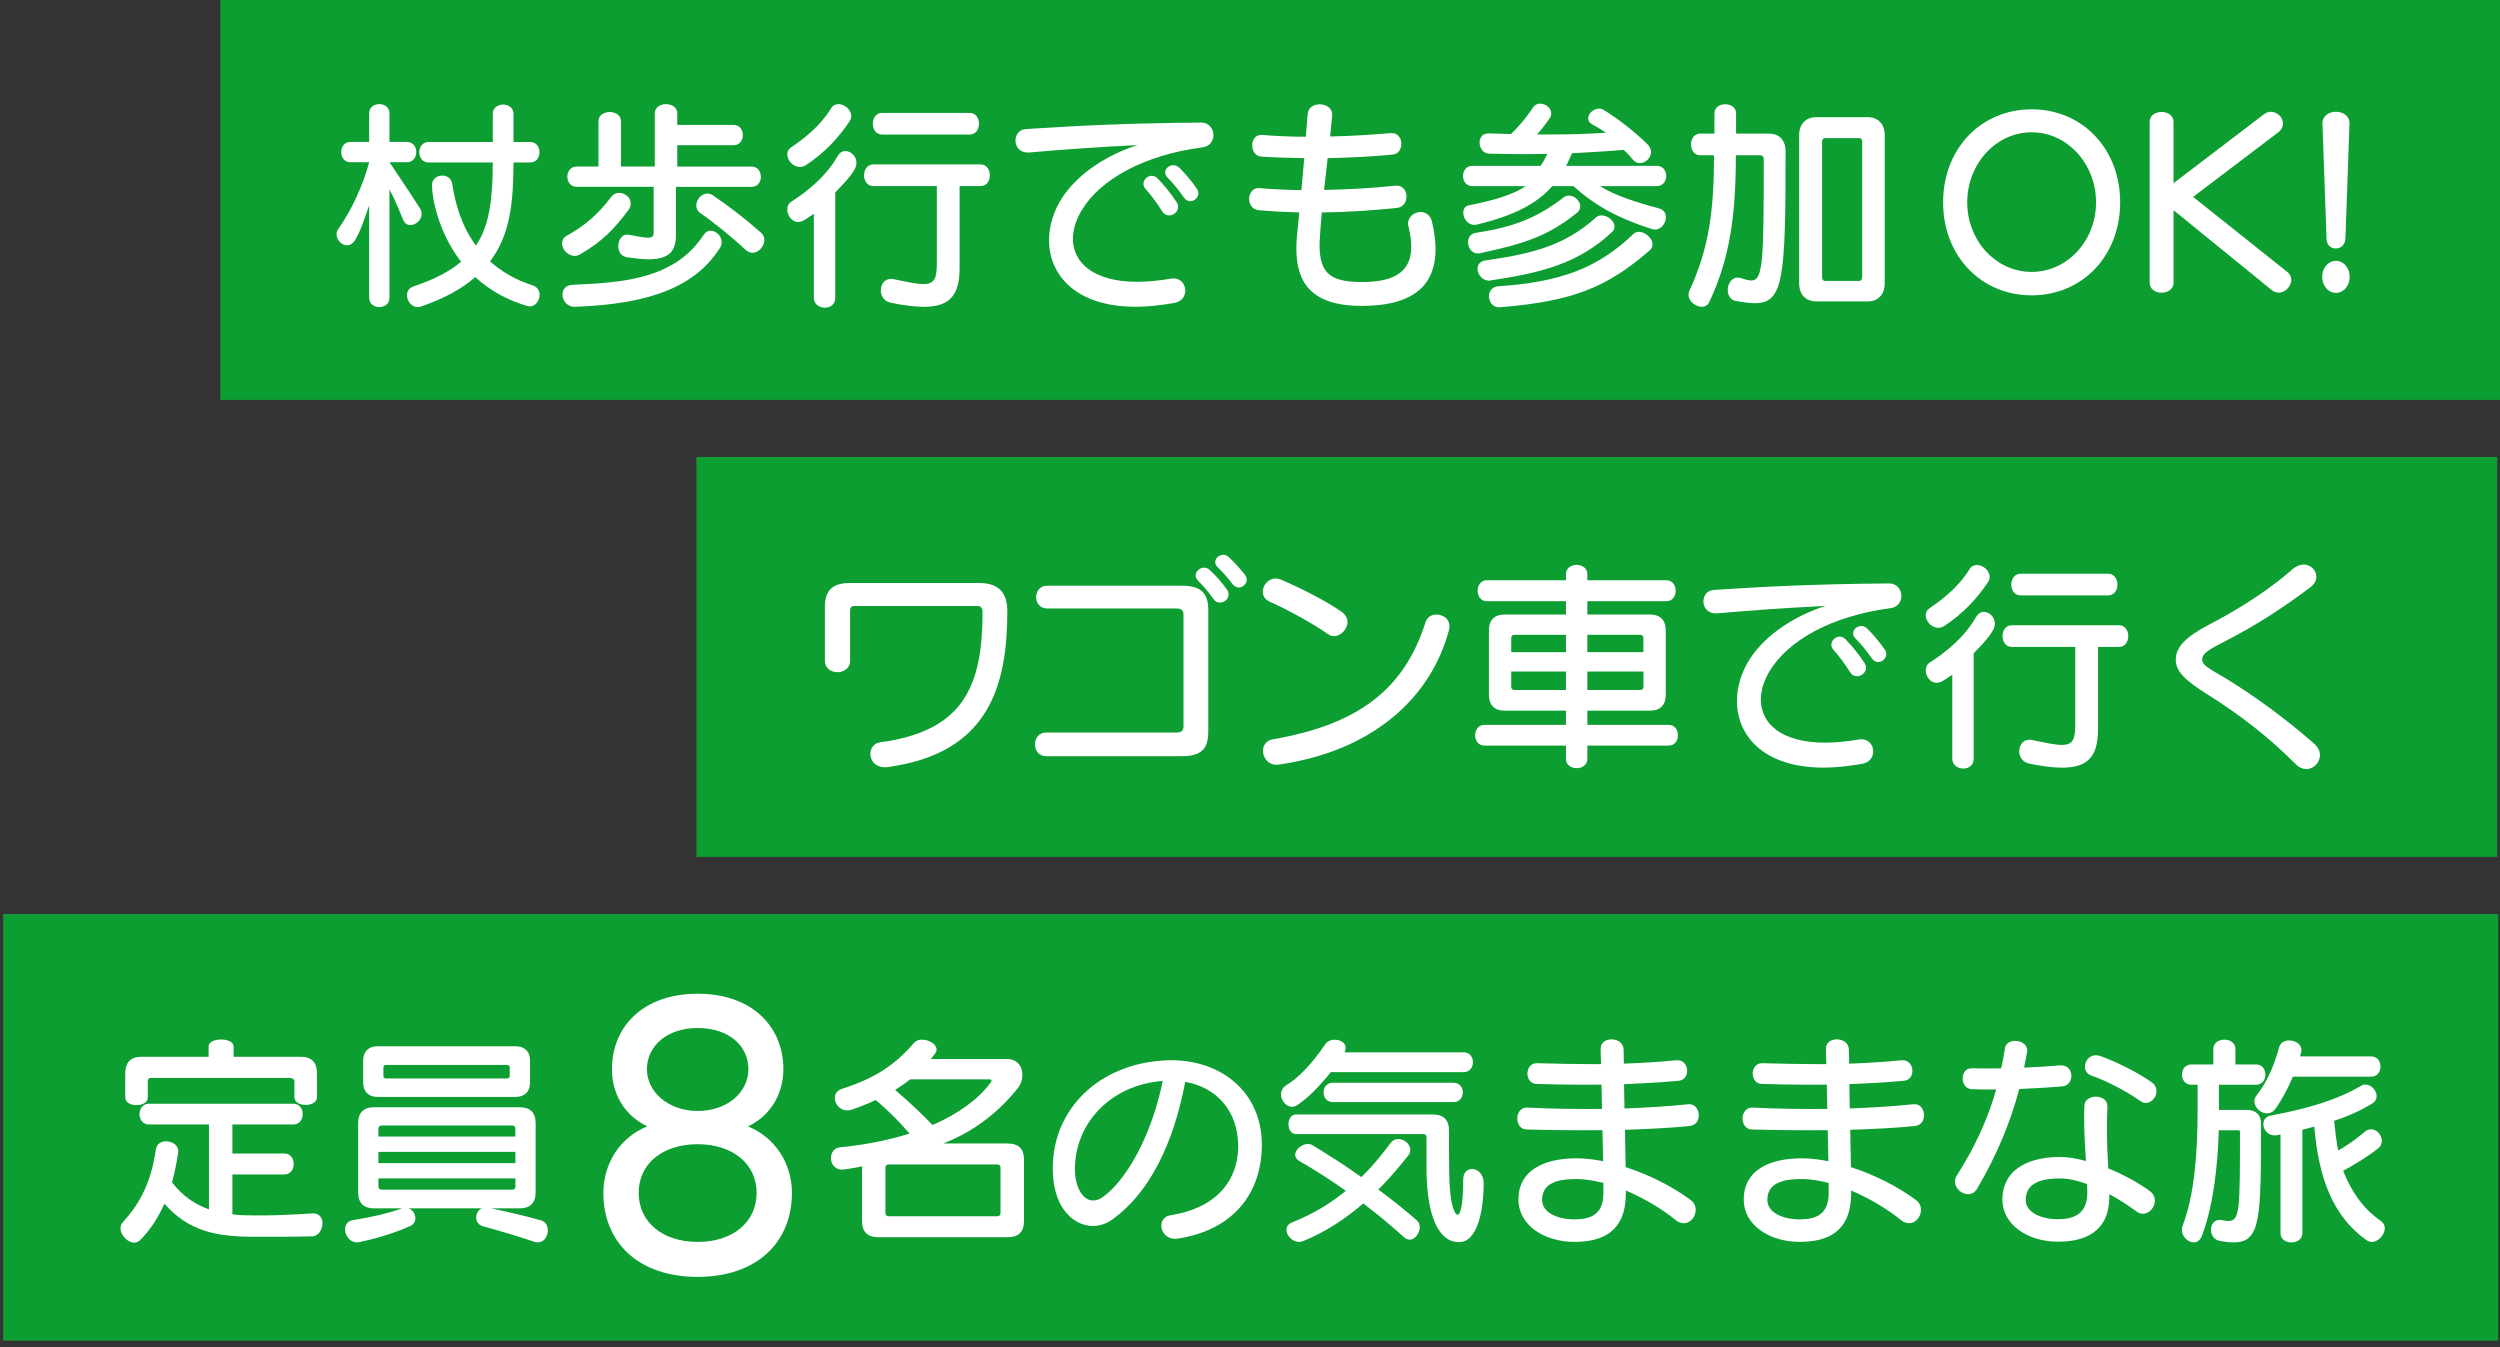 <svg width="347" height="187" viewBox="0 0 347 187" fill="none" xmlns="http://www.w3.org/2000/svg">
<rect x="0" y="0" width="347" height="187" fill="#333333" stroke="none"/>
<g clip-path="url(#clip0_170_163)">
<path d="M347.004 -0.004H30.573V55.504H347.004V-0.004Z" fill="#0D9E32"/>
<path d="M346.613 63.434H96.665V118.942H346.613V63.434Z" fill="#0D9E32"/>
<path d="M346.756 126.872H0.436V186.08H346.756V126.872Z" fill="#0D9E32"/>
<path d="M56.962 31.239C56.555 31.239 56.212 31.054 55.995 30.584C55.524 29.521 54.869 27.771 54.054 26.27V41.336C54.054 43.054 51.241 43.054 51.241 41.336V28.522C50.713 29.96 50.02 32.243 49.211 33.428C48.899 33.867 48.524 34.051 48.18 34.051C47.429 34.051 46.71 33.301 46.71 32.518C46.71 32.302 46.774 32.048 46.927 31.831C48.74 29.267 50.395 25.736 51.241 22.516H48.645C46.927 22.516 46.927 19.704 48.645 19.704H51.241V15.734C51.241 14.016 54.054 14.016 54.054 15.734V19.704H56.492C58.21 19.704 58.21 22.516 56.492 22.516H54.054C55.556 24.705 57.713 28.02 58.274 28.892C58.459 29.172 58.522 29.452 58.522 29.706C58.522 30.552 57.708 31.239 56.957 31.239H56.962ZM73.533 42.526C73.406 42.526 73.284 42.494 73.157 42.462C70.154 41.585 67.812 40.147 65.967 38.46C64.153 40.057 61.684 41.431 58.401 42.557C58.242 42.621 58.12 42.621 57.962 42.621C57.116 42.621 56.492 41.775 56.492 40.998C56.492 40.464 56.74 39.967 57.428 39.745C60.304 38.778 62.429 37.652 63.995 36.335C60.806 32.18 59.96 27.428 59.96 25.709C59.96 24.832 60.679 24.367 61.398 24.367C62.022 24.367 62.651 24.742 62.773 25.524C63.18 28.242 64.053 31.371 66.057 34.089C67.997 31.213 68.372 27.491 68.399 22.553H59.49C57.771 22.553 57.771 19.709 59.49 19.709H68.399V15.803C68.399 14.085 71.275 14.085 71.275 15.803V19.709H73.591C75.309 19.709 75.309 22.553 73.591 22.553H71.275C71.243 27.745 70.931 32.46 68.023 36.277C69.557 37.652 71.492 38.841 73.961 39.623C74.617 39.84 74.897 40.374 74.897 40.903C74.897 41.717 74.337 42.526 73.522 42.526H73.533Z" fill="white"/>
<path d="M87.201 29.177C85.26 31.773 83.637 33.491 80.512 35.304C80.264 35.463 80.01 35.521 79.761 35.521C78.826 35.521 78.011 34.617 78.011 33.771C78.011 33.364 78.196 32.989 78.635 32.74C80.951 31.461 83.013 29.801 84.827 27.332C85.107 26.957 85.514 26.772 85.921 26.772C86.735 26.772 87.544 27.395 87.544 28.241C87.544 28.521 87.449 28.865 87.201 29.177ZM99.954 34.363C96.607 39.644 90.542 42.208 79.788 42.584H79.724C78.693 42.584 78.069 41.68 78.069 40.865C78.069 40.21 78.508 39.554 79.507 39.523C86.291 39.242 93.609 38.772 97.606 32.677C97.918 32.206 98.262 32.021 98.637 32.021C99.388 32.021 100.17 32.772 100.17 33.618C100.17 33.866 100.107 34.12 99.954 34.368V34.363ZM93.826 25.926V32.46C93.826 34.802 93.011 35.991 89.95 35.991C89.231 35.991 88.105 35.864 87.042 35.711C86.196 35.584 85.821 34.897 85.821 34.178C85.821 33.364 86.291 32.555 87.042 32.555C87.105 32.555 87.195 32.587 87.259 32.587C88.602 32.835 89.448 32.994 89.945 32.994C90.569 32.994 90.727 32.777 90.727 32.275V25.931H80.036C78.318 25.931 78.318 23.119 80.036 23.119H83.066V16.838C83.066 15.12 86.191 15.12 86.191 16.838V23.119H90.881V15.744C90.881 14.026 94.005 14.026 94.005 15.744V17.341H101.82C103.538 17.341 103.538 20.153 101.82 20.153H94.005V23.124H104.321C106.039 23.124 106.039 25.936 104.321 25.936H93.815L93.826 25.926ZM104.453 35.082C104.141 35.082 103.798 34.955 103.517 34.707C101.984 33.237 99.139 30.895 97.204 29.579C96.797 29.299 96.644 28.892 96.644 28.516C96.644 27.67 97.395 26.862 98.209 26.862C98.457 26.862 98.738 26.957 98.991 27.142C101.18 28.643 103.338 30.266 105.59 32.27C105.934 32.55 106.092 32.925 106.092 33.3C106.092 34.146 105.341 35.082 104.464 35.082H104.453Z" fill="white"/>
<path d="M117.904 16.86C116.402 19.112 114.404 21.269 111.839 22.924C111.559 23.114 111.279 23.172 111.025 23.172C110.089 23.172 109.275 22.268 109.275 21.422C109.275 21.078 109.428 20.703 109.804 20.455C111.713 19.175 113.933 17.394 115.366 15.015C115.615 14.608 115.99 14.455 116.365 14.455C117.211 14.455 118.147 15.205 118.147 16.083C118.147 16.331 118.084 16.611 117.899 16.865L117.904 16.86ZM118.623 23.489C117.936 24.71 116.81 25.773 115.932 26.709V41.368C115.932 42.272 115.213 42.711 114.494 42.711C113.775 42.711 112.96 42.24 112.96 41.368V29.68C112.553 29.96 112.114 30.24 111.681 30.526C111.369 30.716 111.057 30.806 110.777 30.806C109.899 30.806 109.275 29.902 109.275 29.087C109.275 28.649 109.428 28.242 109.836 27.993C112.12 26.524 114.679 24.462 116.276 21.649C116.556 21.179 116.931 20.962 117.338 20.962C118.089 20.962 118.872 21.681 118.872 22.585C118.872 22.865 118.808 23.177 118.623 23.489ZM133.19 25.831V37.208C133.19 40.929 131.878 42.584 128.22 42.584C126.972 42.584 125.47 42.399 123.657 42.023C122.689 41.833 122.25 41.056 122.25 40.305C122.25 39.491 122.753 38.709 123.657 38.709C123.752 38.709 123.873 38.709 124 38.741C125.941 39.148 127.252 39.428 128.156 39.428C129.779 39.428 130.033 38.582 130.033 36.393V25.826H121.219C119.501 25.826 119.501 22.823 121.219 22.823H136.103C137.821 22.823 137.821 25.826 136.103 25.826H133.195L133.19 25.831ZM122.435 18.673C120.717 18.673 120.717 15.671 122.435 15.671H134.596C136.315 15.671 136.315 18.673 134.596 18.673H122.435Z" fill="white"/>
<path d="M166.897 20.455C158.738 21.517 152.705 24.927 150.141 29.177C149.358 30.488 148.92 31.863 148.92 33.116C148.92 36.43 151.701 39.116 157.892 39.116C159.267 39.116 160.832 38.957 162.55 38.677C162.677 38.645 162.767 38.645 162.894 38.645C163.925 38.645 164.517 39.491 164.517 40.332C164.517 41.114 164.047 41.865 162.984 42.05C161.017 42.394 159.235 42.579 157.638 42.579C149.258 42.579 145.604 38.106 145.604 33.327C145.604 31.355 146.228 29.325 147.386 27.512C149.639 24.044 153.699 21.48 157.892 20.137C152.171 20.418 147.418 20.761 142.823 21.168H142.633C141.507 21.168 140.946 20.323 140.946 19.514C140.946 18.705 141.449 17.981 142.384 17.917C148.544 17.51 155.703 17.103 166.738 17.013C167.801 17.013 168.425 17.891 168.425 18.763C168.425 19.545 167.922 20.328 166.891 20.449L166.897 20.455ZM162.27 29.896C161.926 29.896 161.583 29.743 161.334 29.368C160.615 28.21 159.737 27.026 158.987 26.212C158.802 25.995 158.706 25.741 158.706 25.524C158.706 24.932 159.267 24.398 159.864 24.398C160.145 24.398 160.457 24.525 160.71 24.805C161.556 25.683 162.524 26.835 163.306 28.057C163.46 28.273 163.523 28.495 163.523 28.712C163.523 29.368 162.899 29.902 162.27 29.902V29.896ZM165.205 27.924C164.893 27.924 164.581 27.766 164.327 27.422C163.64 26.423 162.825 25.424 162.106 24.705C161.858 24.456 161.731 24.203 161.731 23.954C161.731 23.394 162.265 22.924 162.857 22.924C163.137 22.924 163.417 23.05 163.671 23.267C164.549 24.145 165.3 25.017 166.109 26.175C166.267 26.391 166.325 26.613 166.325 26.83C166.325 27.422 165.797 27.924 165.199 27.924H165.205Z" fill="white"/>
<path d="M189.035 42.462C182.188 42.462 179.935 39.401 179.935 34.49C179.935 33.803 179.967 33.084 180.062 32.333C180.157 31.398 180.252 30.457 180.342 29.489C178.434 29.426 176.53 29.336 174.685 29.177C173.807 29.082 173.374 28.331 173.374 27.613C173.374 26.894 173.844 26.111 174.627 26.111H174.812C176.218 26.238 177.656 26.302 179.126 26.36C179.628 26.36 180.125 26.391 180.628 26.391C180.755 24.922 180.908 23.452 181.035 21.951C178.941 21.919 176.911 21.856 175.034 21.734C174.22 21.671 173.812 20.92 173.812 20.169C173.812 19.419 174.22 18.731 175.06 18.731H175.187C177.096 18.89 179.158 18.98 181.252 18.98C181.347 17.949 181.41 16.918 181.5 15.855C181.564 14.92 182.346 14.481 183.155 14.481C184.033 14.481 184.905 14.983 184.905 15.855V16.041C184.81 17.008 184.72 17.981 184.625 18.948C187.501 18.885 190.409 18.7 193.037 18.477H193.196C194.073 18.477 194.507 19.228 194.507 19.947C194.507 20.666 194.132 21.353 193.349 21.448C190.568 21.729 187.443 21.887 184.281 21.951C184.128 23.42 183.938 24.89 183.779 26.36C187.216 26.296 190.626 26.111 193.687 25.768H193.846C194.75 25.768 195.221 26.518 195.221 27.301C195.221 28.02 194.782 28.77 193.878 28.865C190.499 29.209 186.967 29.457 183.467 29.489C183.372 30.552 183.277 31.646 183.219 32.677C183.187 33.179 183.155 33.613 183.155 34.02C183.155 38.117 184.873 39.148 189.093 39.148C194.19 39.148 195.876 37.208 195.876 34.273C195.876 33.396 195.75 32.46 195.501 31.461C195.469 31.302 195.438 31.181 195.438 31.054C195.438 30.055 196.342 29.426 197.188 29.426C197.843 29.426 198.531 29.833 198.753 30.737C199.065 32.08 199.255 33.396 199.255 34.612C199.255 39.174 196.659 42.457 189.035 42.457V42.462Z" fill="white"/>
<path d="M229.71 31.863C229.583 31.863 229.43 31.831 229.303 31.799C224.613 30.298 221.425 28.58 218.395 25.831H215.456C213.298 28.3 210.078 29.96 204.95 31.176C204.823 31.207 204.733 31.207 204.606 31.207C203.702 31.207 203.104 30.303 203.104 29.521C203.104 29.019 203.353 28.585 203.919 28.49C207.107 27.866 210.015 27.052 211.765 25.831H204.357C202.639 25.831 202.639 23.018 204.357 23.018H213.832C214.176 22.516 214.488 21.956 214.768 21.364C213.737 21.364 212.706 21.396 211.58 21.396C210.047 21.396 208.423 21.364 206.673 21.332C205.827 21.3 205.362 20.518 205.362 19.767C205.362 19.144 205.737 18.515 206.615 18.515H206.679C207.741 18.546 208.772 18.578 209.713 18.61C210.871 17.515 211.871 16.294 212.807 14.888C213.023 14.544 213.399 14.386 213.774 14.386C214.525 14.386 215.307 14.978 215.307 15.729C215.307 15.977 215.244 16.231 215.059 16.479C214.467 17.325 213.933 18.012 213.341 18.668H214.906C217.623 18.668 220.315 18.604 222.911 18.419C222.472 18.107 221.784 17.7 221.002 17.262C220.595 17.045 220.441 16.733 220.441 16.416C220.441 15.76 221.192 15.073 221.943 15.073C222.16 15.073 222.382 15.136 222.599 15.263C224.661 16.543 226.696 18.107 228.663 20.016C229.007 20.36 229.166 20.735 229.166 21.11C229.166 21.924 228.383 22.643 227.601 22.643C227.257 22.643 226.913 22.485 226.633 22.141C226.226 21.639 225.819 21.205 225.353 20.798C222.916 21.015 220.6 21.142 218.194 21.269C217.946 21.861 217.66 22.458 217.38 23.018H229.98C231.698 23.018 231.698 25.831 229.98 25.831H222.07C224.069 27.084 226.887 28.02 230.26 28.924C230.947 29.114 231.228 29.611 231.228 30.145C231.228 30.991 230.572 31.863 229.726 31.863H229.71ZM218.861 29.553C214.89 32.74 211.701 33.803 205.42 35.146C205.325 35.177 205.203 35.177 205.108 35.177C204.262 35.177 203.765 34.363 203.765 33.613C203.765 33.021 204.077 32.455 204.765 32.333C209.925 31.551 213.235 30.335 217.084 27.364C217.301 27.205 217.523 27.147 217.771 27.147C218.554 27.147 219.336 27.866 219.336 28.649C219.336 28.96 219.21 29.272 218.866 29.553H218.861ZM223.709 32.238C219.236 36.425 214.298 37.831 206.89 38.925C206.827 38.925 206.737 38.957 206.673 38.957C205.737 38.957 205.082 38.08 205.082 37.303C205.082 36.774 205.394 36.272 206.176 36.145C212.711 35.241 217.306 34.02 221.525 30.176C221.742 29.991 221.996 29.896 222.276 29.896C223.154 29.896 224.09 30.647 224.09 31.429C224.09 31.709 223.995 31.99 223.714 32.243L223.709 32.238ZM228.959 34.77C223.08 39.835 218.422 41.833 208.138 42.647H208.043C207.165 42.647 206.668 41.865 206.668 41.114C206.668 40.459 207.075 39.803 207.921 39.74C216.645 39.148 221.737 37.239 226.744 32.455C226.929 32.27 227.215 32.175 227.463 32.175C228.341 32.175 229.372 33.052 229.372 33.925C229.372 34.205 229.245 34.517 228.965 34.77H228.959Z" fill="white"/>
<path d="M243.595 42.087C242.844 42.087 241.966 41.96 240.935 41.775C240.184 41.648 239.809 40.961 239.809 40.274C239.809 39.396 240.338 38.524 241.215 38.524C241.342 38.524 241.527 38.556 241.686 38.619C242.246 38.804 242.717 38.931 243.092 38.931C244.721 38.931 244.811 36.214 244.811 22.051C244.811 21.771 244.594 21.549 244.372 21.549H240.935C240.935 29.489 240.216 35.648 237.244 41.928C237.028 42.399 236.621 42.584 236.213 42.584C235.367 42.584 234.368 41.833 234.368 40.898C234.368 40.713 234.4 40.522 234.495 40.337C237.244 34.401 237.905 29.082 237.905 21.549H235.997C234.278 21.549 234.278 18.546 235.997 18.546H237.964V15.734C237.964 14.048 240.967 14.048 240.967 15.734V18.546H245.498C247.063 18.546 247.84 19.514 247.84 21.079C247.84 38.582 247.56 42.082 243.589 42.082L243.595 42.087ZM259.224 41.833H252.097C250.595 41.833 249.723 40.834 249.723 39.333V18.763C249.723 17.262 250.6 16.263 252.097 16.263H259.224C260.726 16.263 261.598 17.262 261.598 18.763V39.333C261.598 40.834 260.726 41.833 259.224 41.833ZM258.473 19.704C258.473 19.392 258.378 19.175 258.066 19.175H253.313C253.001 19.175 252.906 19.392 252.906 19.704V38.397C252.906 38.709 253.001 38.989 253.313 38.989H258.066C258.378 38.989 258.473 38.709 258.473 38.397V19.704Z" fill="white"/>
<path d="M281.991 40.992C274.985 40.992 269.703 35.553 269.703 28.083C269.703 20.613 274.985 15.173 281.991 15.173C288.997 15.173 294.279 20.613 294.279 28.083C294.279 35.553 288.997 40.992 281.991 40.992ZM281.991 18.361C277.021 18.361 273.05 22.77 273.05 28.083C273.05 33.396 277.021 37.741 281.991 37.741C286.961 37.741 290.932 33.396 290.932 28.083C290.932 22.77 286.961 18.361 281.991 18.361Z" fill="white"/>
<path d="M316.285 40.617C315.941 40.617 315.566 40.49 315.254 40.21L301.687 29.177V39.243C301.687 41.088 298.371 41.088 298.371 39.243V16.923C298.371 15.078 301.687 15.078 301.687 16.923V25.424L314.191 15.892C314.503 15.644 314.847 15.517 315.19 15.517C316.068 15.517 316.877 16.268 316.877 17.14C316.877 17.547 316.692 17.986 316.221 18.361L304.404 27.332L317.469 37.741C317.876 38.053 318.03 38.46 318.03 38.867C318.03 39.745 317.184 40.617 316.28 40.617H316.285Z" fill="white"/>
<path d="M324.226 40.649C323.132 40.649 322.318 39.65 322.318 38.428C322.318 37.207 323.132 36.208 324.226 36.208C325.321 36.208 326.135 37.207 326.135 38.428C326.135 39.65 325.321 40.649 324.226 40.649ZM325.543 33.084C325.511 34.02 324.856 34.49 324.2 34.49C323.544 34.49 322.92 34.02 322.92 33.084L322.36 17.172V17.108C322.36 14.983 326.109 14.983 326.109 17.108V17.172L325.548 33.084H325.543Z" fill="white"/>
<path d="M123.244 106.46C123.086 106.492 122.964 106.492 122.837 106.492C121.463 106.492 120.807 105.556 120.807 104.647C120.807 103.865 121.278 103.146 122.213 103.024C133.904 101.459 136.378 95.02 136.378 84.923C136.378 84.331 136.098 84.109 135.596 84.109H118.586C118.179 84.109 117.994 84.326 117.994 84.733V91.706C117.994 92.768 117.116 93.302 116.212 93.302C115.366 93.302 114.494 92.768 114.494 91.706V84.268C114.494 81.926 115.557 80.921 117.962 80.921H135.939C138.567 80.921 139.815 82.232 139.815 84.796C139.815 95.11 137.314 104.552 123.244 106.46Z" fill="white"/>
<path d="M164.047 104.959H145.197C143.135 104.959 143.135 101.676 145.197 101.676H163.301C164.02 101.676 164.269 101.396 164.269 100.772V85.362C164.269 84.738 164.02 84.458 163.301 84.458H145.356C143.294 84.458 143.294 81.302 145.356 81.302H164.052C166.833 81.302 167.711 82.396 167.711 84.77V101.491C167.711 103.865 166.833 104.959 164.052 104.959H164.047ZM169.329 83.638C169.017 83.638 168.673 83.512 168.425 83.136C167.706 82.137 167.05 81.355 166.299 80.604C166.082 80.387 165.955 80.134 165.955 79.885C165.955 79.325 166.516 78.791 167.113 78.791C167.394 78.791 167.674 78.886 167.928 79.134C168.805 79.949 169.429 80.636 170.275 81.793C170.46 82.042 170.524 82.296 170.524 82.513C170.524 83.136 169.963 83.638 169.334 83.638H169.329ZM171.925 81.545C171.645 81.545 171.333 81.386 171.079 81.075C170.392 80.171 169.704 79.388 169.049 78.759C168.768 78.511 168.673 78.257 168.673 78.008C168.673 77.48 169.202 77.009 169.768 77.009C170.048 77.009 170.302 77.104 170.55 77.321C171.333 78.072 171.957 78.727 172.803 79.79C172.956 80.007 173.051 80.229 173.051 80.445C173.051 81.038 172.517 81.54 171.925 81.54V81.545Z" fill="white"/>
<path d="M185.148 88.296C184.9 88.296 184.62 88.232 184.366 88.047C182.425 86.673 178.925 84.701 176.239 83.517C175.552 83.205 175.272 82.671 175.272 82.142C175.272 81.238 176.023 80.297 177.054 80.297C177.302 80.297 177.556 80.361 177.804 80.456C180.496 81.614 183.996 83.364 186.185 84.897C186.777 85.304 187.031 85.832 187.031 86.335C187.031 87.334 186.095 88.301 185.154 88.301L185.148 88.296ZM201.127 87.424C198.658 96.738 190.684 104.208 177.556 106.116C177.429 106.148 177.307 106.148 177.18 106.148C175.991 106.148 175.303 105.149 175.303 104.208C175.303 103.489 175.742 102.77 176.646 102.617C188.712 100.555 194.967 95.522 197.875 86.329C198.092 85.642 198.721 85.298 199.377 85.298C200.281 85.298 201.19 85.89 201.19 86.921C201.19 87.08 201.159 87.233 201.127 87.424Z" fill="white"/>
<path d="M220.325 103.489V105.334C220.325 107.052 217.354 107.052 217.354 105.334V103.489H206.039C204.32 103.489 204.32 100.613 206.039 100.613H217.354V98.641H208.915C207.413 98.641 206.663 97.891 206.663 96.389V87.545C206.663 86.044 207.413 85.293 208.915 85.293H217.354V83.448H206.382C204.664 83.448 204.664 80.541 206.382 80.541H217.354V79.695C217.354 77.977 220.325 77.977 220.325 79.695V80.541H231.296C233.015 80.541 233.015 83.448 231.296 83.448H220.325V85.293H228.954C230.456 85.293 231.206 86.044 231.206 87.545V96.389C231.206 97.891 230.456 98.641 228.954 98.641H220.325V100.613H231.608C233.327 100.613 233.327 103.489 231.608 103.489H220.325ZM217.354 88.111H210.226C209.914 88.111 209.756 88.269 209.756 88.581V90.522H217.354V88.116V88.111ZM217.354 93.207H209.756V95.3C209.756 95.612 209.914 95.771 210.226 95.771H217.354V93.207ZM228.108 88.581C228.108 88.269 227.949 88.111 227.638 88.111H220.32V90.516H228.103V88.576L228.108 88.581ZM228.108 93.207H220.325V95.771H227.643C227.955 95.771 228.113 95.612 228.113 95.3V93.207H228.108Z" fill="white"/>
<path d="M262.375 84.421C254.217 85.484 248.184 88.893 245.62 93.144C244.837 94.455 244.404 95.829 244.404 97.082C244.404 100.397 247.185 103.082 253.376 103.082C254.751 103.082 256.316 102.924 258.034 102.643C258.161 102.612 258.251 102.612 258.378 102.612C259.409 102.612 260.001 103.458 260.001 104.298C260.001 105.081 259.531 105.831 258.468 106.016C256.496 106.36 254.714 106.545 253.122 106.545C244.742 106.545 241.088 102.073 241.088 97.293C241.088 95.322 241.712 93.292 242.87 91.478C245.123 88.01 249.183 85.447 253.376 84.104C247.655 84.384 242.902 84.728 238.307 85.135H238.122C236.996 85.135 236.436 84.289 236.436 83.48C236.436 82.671 236.938 81.947 237.874 81.883C244.033 81.476 251.192 81.069 262.227 80.98C263.29 80.98 263.914 81.857 263.914 82.729C263.914 83.512 263.412 84.294 262.38 84.416L262.375 84.421ZM257.749 93.863C257.405 93.863 257.061 93.709 256.813 93.334C256.094 92.176 255.216 90.992 254.471 90.178C254.28 89.961 254.19 89.707 254.19 89.491C254.19 88.899 254.751 88.365 255.348 88.365C255.629 88.365 255.941 88.492 256.194 88.772C257.04 89.649 258.008 90.802 258.79 92.023C258.949 92.24 259.007 92.462 259.007 92.678C259.007 93.334 258.383 93.868 257.754 93.868L257.749 93.863ZM260.689 91.891C260.377 91.891 260.065 91.732 259.811 91.389C259.123 90.389 258.309 89.39 257.59 88.671C257.342 88.423 257.215 88.169 257.215 87.921C257.215 87.36 257.743 86.89 258.341 86.89C258.621 86.89 258.901 87.017 259.155 87.233C260.033 88.111 260.778 88.983 261.593 90.141C261.751 90.358 261.809 90.58 261.809 90.796C261.809 91.388 261.275 91.891 260.683 91.891H260.689Z" fill="white"/>
<path d="M275.916 80.826C274.414 83.078 272.416 85.235 269.851 86.89C269.571 87.08 269.291 87.138 269.037 87.138C268.101 87.138 267.287 86.234 267.287 85.388C267.287 85.045 267.446 84.669 267.816 84.421C269.725 83.142 271.94 81.36 273.383 78.981C273.632 78.574 274.007 78.421 274.383 78.421C275.229 78.421 276.165 79.172 276.165 80.049C276.165 80.298 276.101 80.578 275.916 80.832V80.826ZM276.635 87.456C275.948 88.677 274.822 89.739 273.949 90.675V105.334C273.949 106.238 273.23 106.677 272.511 106.677C271.792 106.677 270.978 106.207 270.978 105.334V93.646C270.571 93.926 270.132 94.206 269.698 94.492C269.386 94.682 269.074 94.772 268.794 94.772C267.916 94.772 267.292 93.868 267.292 93.054C267.292 92.615 267.451 92.208 267.853 91.96C270.137 90.49 272.701 88.428 274.293 85.616C274.573 85.145 274.948 84.928 275.356 84.928C276.106 84.928 276.889 85.647 276.889 86.552C276.889 86.832 276.825 87.144 276.64 87.456H276.635ZM291.207 89.797V101.174C291.207 104.896 289.896 106.55 286.237 106.55C284.984 106.55 283.487 106.365 281.674 105.99C280.706 105.8 280.268 105.022 280.268 104.272C280.268 103.458 280.77 102.675 281.674 102.675C281.769 102.675 281.891 102.675 282.018 102.707C283.958 103.114 285.269 103.394 286.173 103.394C287.802 103.394 288.05 102.548 288.05 100.36V89.792H279.236C277.518 89.792 277.518 86.789 279.236 86.789H294.115C295.833 86.789 295.833 89.792 294.115 89.792H291.207V89.797ZM280.453 82.639C278.734 82.639 278.734 79.637 280.453 79.637H292.613C294.332 79.637 294.332 82.639 292.613 82.639H280.453Z" fill="white"/>
<path d="M320.097 106.741C319.627 106.741 319.129 106.55 318.659 106.085C314.783 102.178 310.813 99.176 306.562 96.49C303.061 94.333 301.999 93.086 301.999 91.552C301.999 89.771 303.468 88.365 306.44 86.8C311.066 84.395 315.196 81.672 318.225 78.987C318.754 78.548 319.288 78.363 319.759 78.363C320.726 78.363 321.509 79.145 321.509 80.049C321.509 80.551 321.26 81.08 320.663 81.519C317.004 84.299 313.033 86.863 308.814 89.02C306.657 90.115 305.657 90.675 305.657 91.552C305.657 92.303 306.562 92.774 308.909 94.148C312.504 96.337 316.882 99.429 321.197 103.214C321.757 103.717 322.011 104.277 322.011 104.811C322.011 105.842 321.133 106.751 320.102 106.751L320.097 106.741Z" fill="white"/>
<path d="M43.332 171.6C41.143 171.663 38.361 171.664 35.358 171.664C30.261 171.664 26.259 171.008 22.822 167.07C21.823 169.29 20.665 170.913 19.475 172.102C19.227 172.351 18.915 172.478 18.629 172.478C17.725 172.478 16.721 171.447 16.721 170.479C16.721 170.167 16.847 169.856 17.096 169.575C18.973 167.545 20.908 164.669 21.627 159.573C21.722 158.759 22.378 158.416 23.065 158.416C23.88 158.416 24.752 158.918 24.752 159.79C24.752 159.854 24.72 159.943 24.72 160.007C24.503 161.508 24.218 162.883 23.874 164.104C25.376 166.07 27.126 167.196 29.003 167.857V156.074H20.654C18.936 156.074 18.936 153.198 20.654 153.198H40.725C42.443 153.198 42.443 156.074 40.725 156.074H32.255V160.107H39.477C41.196 160.107 41.196 163.015 39.477 163.015H32.255V168.55C33.254 168.677 34.285 168.703 35.348 168.703C37.849 168.703 39.287 168.671 43.353 168.423H43.48C44.384 168.423 44.759 169.078 44.759 169.797C44.759 170.643 44.23 171.579 43.321 171.611L43.332 171.6ZM40.862 152.31V150.089C40.862 149.778 40.519 149.619 40.207 149.619H20.982C20.67 149.619 20.512 149.778 20.512 150.089V152.341C20.512 153.748 17.387 153.748 17.387 152.341V148.963C17.387 147.462 18.137 146.68 19.639 146.68H28.955V145.242C28.955 143.962 32.424 143.962 32.424 145.242V146.68H41.74C43.242 146.68 43.992 147.462 43.992 148.963V152.31C43.992 153.716 40.868 153.716 40.868 152.31H40.862Z" fill="white"/>
<path d="M74.659 172.441C74.506 172.441 74.315 172.409 74.13 172.346C71.814 171.563 69.345 170.844 66.971 170.189C66.379 169.998 66.094 169.501 66.094 168.999C66.094 168.471 66.374 167.937 66.876 167.72H56.714C57.274 167.91 57.65 168.502 57.65 169.094C57.65 169.533 57.433 169.972 56.899 170.189C54.805 171.124 52.304 171.907 49.835 172.409C49.74 172.441 49.618 172.441 49.523 172.441C48.555 172.441 47.895 171.473 47.895 170.627C47.895 170.004 48.238 169.47 49.021 169.348C51.273 169.005 53.896 168.412 55.804 167.72H51.961C50.459 167.72 49.708 166.969 49.708 165.468V155.936C49.708 154.435 50.459 153.684 51.961 153.684H72.095C73.596 153.684 74.347 154.435 74.347 155.936V165.468C74.347 166.969 73.596 167.72 72.095 167.72H68.187C70.503 168.222 73.126 168.814 75.156 169.406C75.748 169.591 76.034 170.189 76.034 170.781C76.034 171.595 75.531 172.435 74.659 172.435V172.441ZM71.598 152.252H52.373C51.151 152.252 50.406 151.501 50.406 150.28V147.187C50.406 145.966 51.157 145.221 52.373 145.221H71.598C72.819 145.221 73.57 145.971 73.57 147.187V150.28C73.57 151.501 72.819 152.252 71.598 152.252ZM71.534 156.687C71.534 156.375 71.376 156.217 71.064 156.217H52.992C52.68 156.217 52.521 156.375 52.521 156.687V157.75H71.529V156.687H71.534ZM71.534 159.875H52.526V161.44H71.534V159.875ZM71.534 163.565H52.526V164.659C52.526 164.971 52.68 165.13 52.997 165.13H71.069C71.381 165.13 71.54 164.971 71.54 164.659V163.565H71.534ZM70.752 148.186C70.752 147.938 70.625 147.811 70.376 147.811H53.589C53.34 147.811 53.214 147.938 53.214 148.186V149.312C53.214 149.561 53.34 149.688 53.589 149.688H70.376C70.625 149.688 70.752 149.561 70.752 149.312V148.186Z" fill="white"/>
<path d="M96.834 177.23C88.507 177.23 83.748 172.377 83.748 165.574C83.748 161.529 86.032 157.866 89.839 156.343C86.413 154.678 84.938 151.538 84.938 148.398C84.938 142.546 89.22 137.931 96.834 137.931C104.448 137.931 108.731 142.546 108.731 148.398C108.731 151.538 107.208 154.726 103.829 156.343C107.636 157.914 109.92 161.529 109.92 165.574C109.92 172.377 105.114 177.23 96.834 177.23ZM96.834 158.817C91.885 158.817 88.649 161.577 88.649 165.574C88.649 169.57 91.885 172.377 96.834 172.377C101.783 172.377 105.019 169.57 105.019 165.574C105.019 161.577 101.736 158.817 96.834 158.817ZM96.834 142.688C92.504 142.688 89.791 145.258 89.791 148.398C89.791 151.538 92.742 154.202 96.834 154.202C100.927 154.202 103.877 151.633 103.877 148.398C103.877 145.163 101.165 142.688 96.834 142.688Z" fill="white"/>
<path d="M139.878 171.722H121.901C120.4 171.722 119.649 170.971 119.649 169.47V161.873C118.962 162.058 117.931 162.217 117.211 162.312C117.116 162.312 116.995 162.344 116.9 162.344C115.837 162.344 115.334 161.529 115.334 160.747C115.334 160.028 115.742 159.341 116.588 159.246C120.12 158.902 123.371 158.247 126.248 157.337C124.809 155.683 123.435 154.276 121.558 152.68C120.558 153.15 119.496 153.584 118.306 153.991C118.057 154.086 117.804 154.118 117.587 154.118C116.556 154.118 115.868 153.214 115.868 152.4C115.868 151.871 116.149 151.369 116.804 151.152C121.182 149.746 124.059 148.028 126.903 144.713C127.152 144.433 127.527 144.306 127.966 144.306C128.902 144.306 129.996 144.898 129.996 145.681C129.996 145.866 129.933 146.056 129.779 146.241C129.594 146.489 129.372 146.743 129.187 146.992H139.783C141.221 146.992 141.909 148.054 141.909 149.18C141.909 149.836 141.692 150.523 141.253 151.057C138.345 154.715 134.686 157.279 130.906 158.717H139.878C141.38 158.717 142.131 159.468 142.131 160.969V169.47C142.131 170.971 141.38 171.722 139.878 171.722ZM138.874 162.095C138.874 161.783 138.715 161.625 138.403 161.625H123.366C123.054 161.625 122.895 161.783 122.895 162.095V168.349C122.895 168.661 123.054 168.82 123.366 168.82H138.403C138.715 168.82 138.874 168.661 138.874 168.349V162.095ZM137.25 149.809H126.337C125.682 150.338 124.994 150.809 124.244 151.279C126.496 153.219 128.056 154.715 129.431 156.153C132.962 154.62 135.744 152.622 137.467 150.306C137.562 150.179 137.626 150.09 137.626 149.994C137.626 149.868 137.499 149.809 137.25 149.809Z" fill="white"/>
<path d="M163.481 171.912C163.354 171.944 163.232 171.944 163.106 171.944C161.889 171.944 161.197 171.008 161.197 170.13C161.197 169.443 161.604 168.788 162.54 168.661C169.138 167.598 171.729 163.628 171.856 159.409V159.097C171.856 154.255 168.916 150.94 164.512 150.158C162.825 159.034 159.415 165.632 154.445 169.226C153.599 169.85 152.663 170.162 151.695 170.162C149.036 170.162 146.413 167.725 146.16 163.131C146.128 162.787 146.128 162.444 146.128 162.1C146.128 154.038 152.409 147.721 161.572 147.192C161.916 147.161 162.26 147.161 162.603 147.161C169.387 147.161 175.14 151.474 175.14 158.881V159.224C174.981 166.351 170.481 170.855 163.481 171.917V171.912ZM149.195 162.285C149.195 162.476 149.226 162.692 149.226 162.909C149.38 165.034 150.384 166.631 151.727 166.631C152.166 166.631 152.631 166.477 153.102 166.129C156.163 163.94 159.759 158.003 161.387 150.031C154.101 150.592 149.195 155.968 149.195 162.285Z" fill="white"/>
<path d="M184.715 148.81C183.15 150.777 181.526 152.437 180.025 153.404C179.808 153.563 179.554 153.621 179.338 153.621C178.523 153.621 177.804 152.775 177.804 151.903C177.804 151.432 178.021 150.935 178.587 150.592C180.152 149.656 182.087 147.716 183.964 144.904C184.244 144.497 184.746 144.312 185.243 144.312C186.026 144.312 186.777 144.719 186.777 145.438C186.777 145.623 186.745 145.845 186.618 146.061H203.157C204.875 146.061 204.875 148.81 203.157 148.81H184.715ZM195.654 172.065C195.406 172.065 195.125 171.939 194.872 171.722C193.243 170.252 191.372 168.661 189.214 167.033C186.93 169.031 184.086 170.971 180.834 172.282C180.644 172.346 180.49 172.377 180.3 172.377C179.396 172.377 178.55 171.5 178.55 170.691C178.55 170.284 178.798 169.877 179.364 169.66C182.367 168.471 184.836 166.911 186.803 165.283C184.863 163.908 182.706 162.502 180.363 161.16C179.956 160.911 179.771 160.626 179.771 160.282C179.771 159.563 180.675 158.781 181.521 158.781C181.738 158.781 181.96 158.812 182.145 158.939C184.487 160.345 186.803 161.847 188.96 163.38C190.901 161.471 192.212 159.722 193.026 158.627C193.307 158.252 193.682 158.099 194.089 158.099C194.903 158.099 195.744 158.786 195.744 159.6C195.744 159.848 195.681 160.134 195.464 160.382C194.56 161.508 193.18 163.258 191.308 165.103C193.338 166.605 195.152 168.074 196.622 169.354C196.934 169.602 197.061 169.977 197.061 170.353C197.061 171.167 196.405 172.071 195.654 172.071V172.065ZM202.813 172.377C202.686 172.377 202.596 172.409 202.47 172.409C199.842 172.409 197.997 169.126 197.997 162.064V157.877C197.997 157.565 197.843 157.406 197.526 157.406H179.893C178.486 157.406 178.486 154.689 179.893 154.689H198.869C200.371 154.689 201.121 155.44 201.121 156.941V159.753C201.121 164.442 201.248 166.694 201.872 168.132C201.999 168.413 202.152 168.603 202.311 168.603C202.686 168.603 203.094 167.382 203.094 163.697C203.094 162.73 203.686 162.259 204.31 162.259C205.092 162.259 205.938 162.946 205.938 164.289V164.353C205.843 170.511 204.093 172.261 202.813 172.388V172.377ZM184.995 152.971C183.277 152.971 183.277 150.285 184.995 150.285H201.751C203.469 150.285 203.469 152.971 201.751 152.971H184.995Z" fill="white"/>
<path d="M234.611 156.28C231.862 156.56 228.764 156.719 225.544 156.814C225.575 158.659 225.607 160.472 225.639 162C228.922 163.062 232.206 164.717 234.707 166.594C235.177 166.969 235.362 167.44 235.362 167.936C235.362 168.872 234.643 169.781 233.707 169.781C233.364 169.781 232.957 169.655 232.581 169.343C230.551 167.688 228.082 166.282 225.671 165.246V165.621C225.671 170.966 222.419 172.372 218.512 172.372C214.387 172.372 210.76 170.088 210.76 166.493C210.76 162.491 214.197 160.773 218.855 160.773H219.104C220.166 160.805 221.324 160.932 222.514 161.18C222.482 159.838 222.451 158.368 222.419 156.867C218.919 156.898 215.323 156.867 211.913 156.771C210.163 156.771 210.163 153.737 211.913 153.737H212.008C215.355 153.896 218.887 153.954 222.355 153.922C222.324 152.764 222.324 151.638 222.292 150.544C219.447 150.576 216.508 150.544 213.288 150.449C212.442 150.449 212.008 149.73 212.008 149.011C212.008 148.292 212.447 147.573 213.288 147.573H213.383C216.011 147.636 218.416 147.7 220.732 147.7H222.234C222.202 146.949 222.17 146.23 222.17 145.606V145.543C222.17 144.665 222.921 144.264 223.704 144.264C224.486 144.264 225.327 144.734 225.359 145.67C225.359 146.23 225.39 146.923 225.39 147.636C227.796 147.541 230.175 147.42 232.676 147.166H232.861C233.707 147.166 234.173 147.917 234.173 148.636C234.173 149.291 233.797 149.947 232.983 150.01C232.359 150.074 231.703 150.105 231.074 150.169C229.165 150.296 227.32 150.417 225.417 150.481C225.448 151.543 225.448 152.701 225.48 153.859C228.668 153.732 231.703 153.547 234.358 153.267H234.511C235.325 153.267 235.791 154.049 235.791 154.8C235.791 155.487 235.415 156.174 234.601 156.269L234.611 156.28ZM222.546 164.188C221.293 163.876 220.14 163.686 219.172 163.654H218.702C215.609 163.654 214.044 164.532 214.044 166.562C214.044 168.28 216.137 169.248 218.517 169.248C220.737 169.248 222.551 168.592 222.551 165.653V164.183L222.546 164.188Z" fill="white"/>
<path d="M265.881 156.28C263.131 156.56 260.033 156.719 256.813 156.814C256.845 158.659 256.876 160.472 256.908 162C260.192 163.062 263.475 164.717 265.976 166.594C266.446 166.969 266.632 167.44 266.632 167.936C266.632 168.872 265.912 169.781 264.977 169.781C264.633 169.781 264.226 169.655 263.85 169.343C261.82 167.688 259.351 166.282 256.94 165.246V165.621C256.94 170.966 253.688 172.372 249.781 172.372C245.657 172.372 242.03 170.088 242.03 166.493C242.03 162.491 245.466 160.773 250.124 160.773H250.373C251.436 160.805 252.594 160.932 253.783 161.18C253.752 159.838 253.72 158.368 253.688 156.867C250.188 156.898 246.593 156.867 243.182 156.771C241.432 156.771 241.432 153.737 243.182 153.737H243.277C246.624 153.896 250.156 153.954 253.625 153.922C253.593 152.764 253.593 151.638 253.561 150.544C250.717 150.576 247.777 150.544 244.557 150.449C243.711 150.449 243.277 149.73 243.277 149.011C243.277 148.292 243.716 147.573 244.557 147.573H244.652C247.28 147.636 249.686 147.7 252.001 147.7H253.503C253.471 146.949 253.44 146.23 253.44 145.606V145.543C253.44 144.665 254.19 144.264 254.973 144.264C255.755 144.264 256.596 144.734 256.628 145.67C256.628 146.23 256.66 146.923 256.66 147.636C259.065 147.541 261.445 147.42 263.946 147.166H264.131C264.977 147.166 265.442 147.917 265.442 148.636C265.442 149.291 265.066 149.947 264.252 150.01C263.628 150.074 262.973 150.105 262.344 150.169C260.435 150.296 258.589 150.417 256.686 150.481C256.718 151.543 256.718 152.701 256.75 153.859C259.938 153.732 262.973 153.547 265.627 153.267H265.78C266.595 153.267 267.06 154.049 267.06 154.8C267.06 155.487 266.684 156.174 265.87 156.269L265.881 156.28ZM253.81 164.188C252.557 163.876 251.404 163.686 250.436 163.654H249.966C246.873 163.654 245.308 164.532 245.308 166.562C245.308 168.28 247.402 169.248 249.781 169.248C252.001 169.248 253.815 168.592 253.815 165.653V164.183L253.81 164.188Z" fill="white"/>
<path d="M286.269 150.782C284.175 150.967 282.203 151.062 280.267 151.158C279.11 155.567 277.264 160.16 274.42 165.003C274.108 165.532 273.637 165.754 273.167 165.754C272.289 165.754 271.353 164.971 271.353 164.004C271.353 163.692 271.448 163.38 271.665 163.068C274.293 158.913 275.948 155.159 277.074 151.221C275.948 151.221 274.822 151.221 273.727 151.189C272.849 151.158 272.416 150.439 272.416 149.688C272.416 148.937 272.823 148.282 273.664 148.282C275.007 148.313 276.381 148.313 277.761 148.282C277.978 147.378 278.137 146.437 278.29 145.469C278.417 144.782 279.041 144.47 279.696 144.47C280.511 144.47 281.383 144.941 281.383 145.813C281.383 145.876 281.351 145.972 281.351 146.03C281.224 146.749 281.103 147.468 280.944 148.187C282.599 148.123 284.259 148.028 285.914 147.875H286.099C287.035 147.875 287.506 148.594 287.506 149.313C287.506 150.032 287.067 150.719 286.253 150.782H286.269ZM297.462 168.471C297.15 168.471 296.87 168.376 296.558 168.159C295.336 167.255 294.057 166.441 292.777 165.754V166.034C292.777 170.94 289.462 172.346 285.65 172.346C281.526 172.346 277.93 170.062 277.93 166.467C277.93 162.656 281.087 160.589 285.935 160.589C286.935 160.589 288.188 160.774 289.531 161.149C289.436 159.431 289.282 157.649 289.282 155.27C289.282 154.71 289.282 154.144 289.314 153.521C289.314 152.643 290.128 152.21 290.911 152.21C291.693 152.21 292.508 152.648 292.508 153.552V153.648C292.444 154.805 292.444 155.868 292.444 156.835C292.444 158.897 292.539 160.589 292.629 162.18C294.66 162.994 296.695 164.088 298.414 165.336C298.884 165.68 299.101 166.182 299.101 166.647C299.101 167.551 298.35 168.46 297.478 168.46L297.462 168.471ZM289.674 164.347C288.331 163.845 287.046 163.565 285.925 163.565C282.768 163.565 281.172 164.501 281.172 166.568C281.172 168.254 283.234 169.227 285.645 169.227C288.056 169.227 289.711 168.349 289.711 165.569C289.711 165.161 289.711 164.754 289.679 164.347H289.674ZM297.832 153.092C297.583 153.092 297.33 152.997 297.113 152.844C295.114 151.438 292.486 150.063 290.266 149.281C289.674 149.064 289.388 148.562 289.388 148.06C289.388 147.277 289.98 146.469 290.89 146.469C291.075 146.469 291.265 146.5 291.482 146.564C293.671 147.346 296.611 148.784 298.609 150.19C299.112 150.534 299.328 151.004 299.328 151.469C299.328 152.284 298.609 153.098 297.827 153.098L297.832 153.092Z" fill="white"/>
<path d="M310.03 172.441C309.496 172.441 308.872 172.377 308.185 172.256C307.307 172.129 306.873 171.378 306.873 170.691C306.873 170.004 307.312 169.317 308.095 169.317C308.158 169.317 308.248 169.317 308.343 169.348C308.719 169.412 309.062 169.475 309.311 169.475C310.908 169.475 310.908 167.757 310.908 157.126C310.908 156.877 310.781 156.877 310.627 156.877H307.968C307.814 161.91 307.217 167.286 305.652 171.473C305.403 172.161 304.965 172.441 304.494 172.441C303.68 172.441 302.839 171.627 302.839 170.659C302.839 170.474 302.871 170.284 302.966 170.067C304.531 166.034 305.028 160.25 305.028 154.218V150.56H304.15C302.432 150.56 302.432 147.748 304.15 147.748H307.212V145.591C307.212 143.873 310.273 143.873 310.273 145.591V147.748H313.149C314.868 147.748 314.868 150.56 313.149 150.56H307.989V154.06H311.833C313.086 154.06 313.831 154.684 313.831 155.936C313.831 169.19 313.8 172.441 310.019 172.441H310.03ZM318.252 149.439C317.596 151.004 316.782 152.564 315.846 153.88C315.502 154.351 315.095 154.536 314.656 154.536C313.779 154.536 312.906 153.721 312.906 152.849C312.906 152.601 313.001 152.321 313.186 152.067C314.937 149.846 315.814 147.314 316.343 145.348C316.528 144.692 317.125 144.412 317.718 144.412C318.564 144.412 319.436 144.914 319.436 145.723C319.436 145.818 319.436 145.913 319.404 146.003C319.341 146.22 319.309 146.41 319.246 146.627H329.122C330.841 146.627 330.841 149.439 329.122 149.439H318.241H318.252ZM329.196 172.377C328.948 172.377 328.668 172.282 328.414 172.097C323.692 168.719 321.815 163.311 321.223 156.375C320.694 156.534 320.129 156.655 319.568 156.814V171.161C319.568 172.88 316.533 172.88 316.533 171.161V157.47C316.38 157.501 316.221 157.533 316.063 157.565C315.936 157.596 315.814 157.596 315.719 157.596C314.751 157.596 314.154 156.782 314.154 156.032C314.154 155.471 314.466 154.969 315.185 154.842C320.435 153.843 324.438 152.654 327.753 150.687C327.938 150.56 328.128 150.534 328.313 150.534C329.096 150.534 329.879 151.348 329.879 152.13C329.879 152.537 329.693 152.913 329.223 153.193C327.626 154.16 325.908 154.943 323.973 155.566C324.099 156.877 324.316 158.537 324.533 159.69C325.786 159.003 327.129 158.035 328.224 157.094C328.504 156.846 328.816 156.751 329.101 156.751C329.916 156.751 330.603 157.565 330.603 158.347C330.603 158.722 330.45 159.098 330.101 159.378C328.789 160.441 326.849 161.63 325.226 162.502C326.32 165.251 327.822 167.63 330.508 169.507C330.851 169.755 331.01 170.099 331.01 170.474C331.01 171.352 330.132 172.383 329.196 172.383V172.377Z" fill="white"/>
</g>
<defs>
<clipPath id="clip0_170_163">
<rect width="346.569" height="186.084" fill="white" transform="translate(0.436 -0.004)"/>
</clipPath>
</defs>
</svg>

